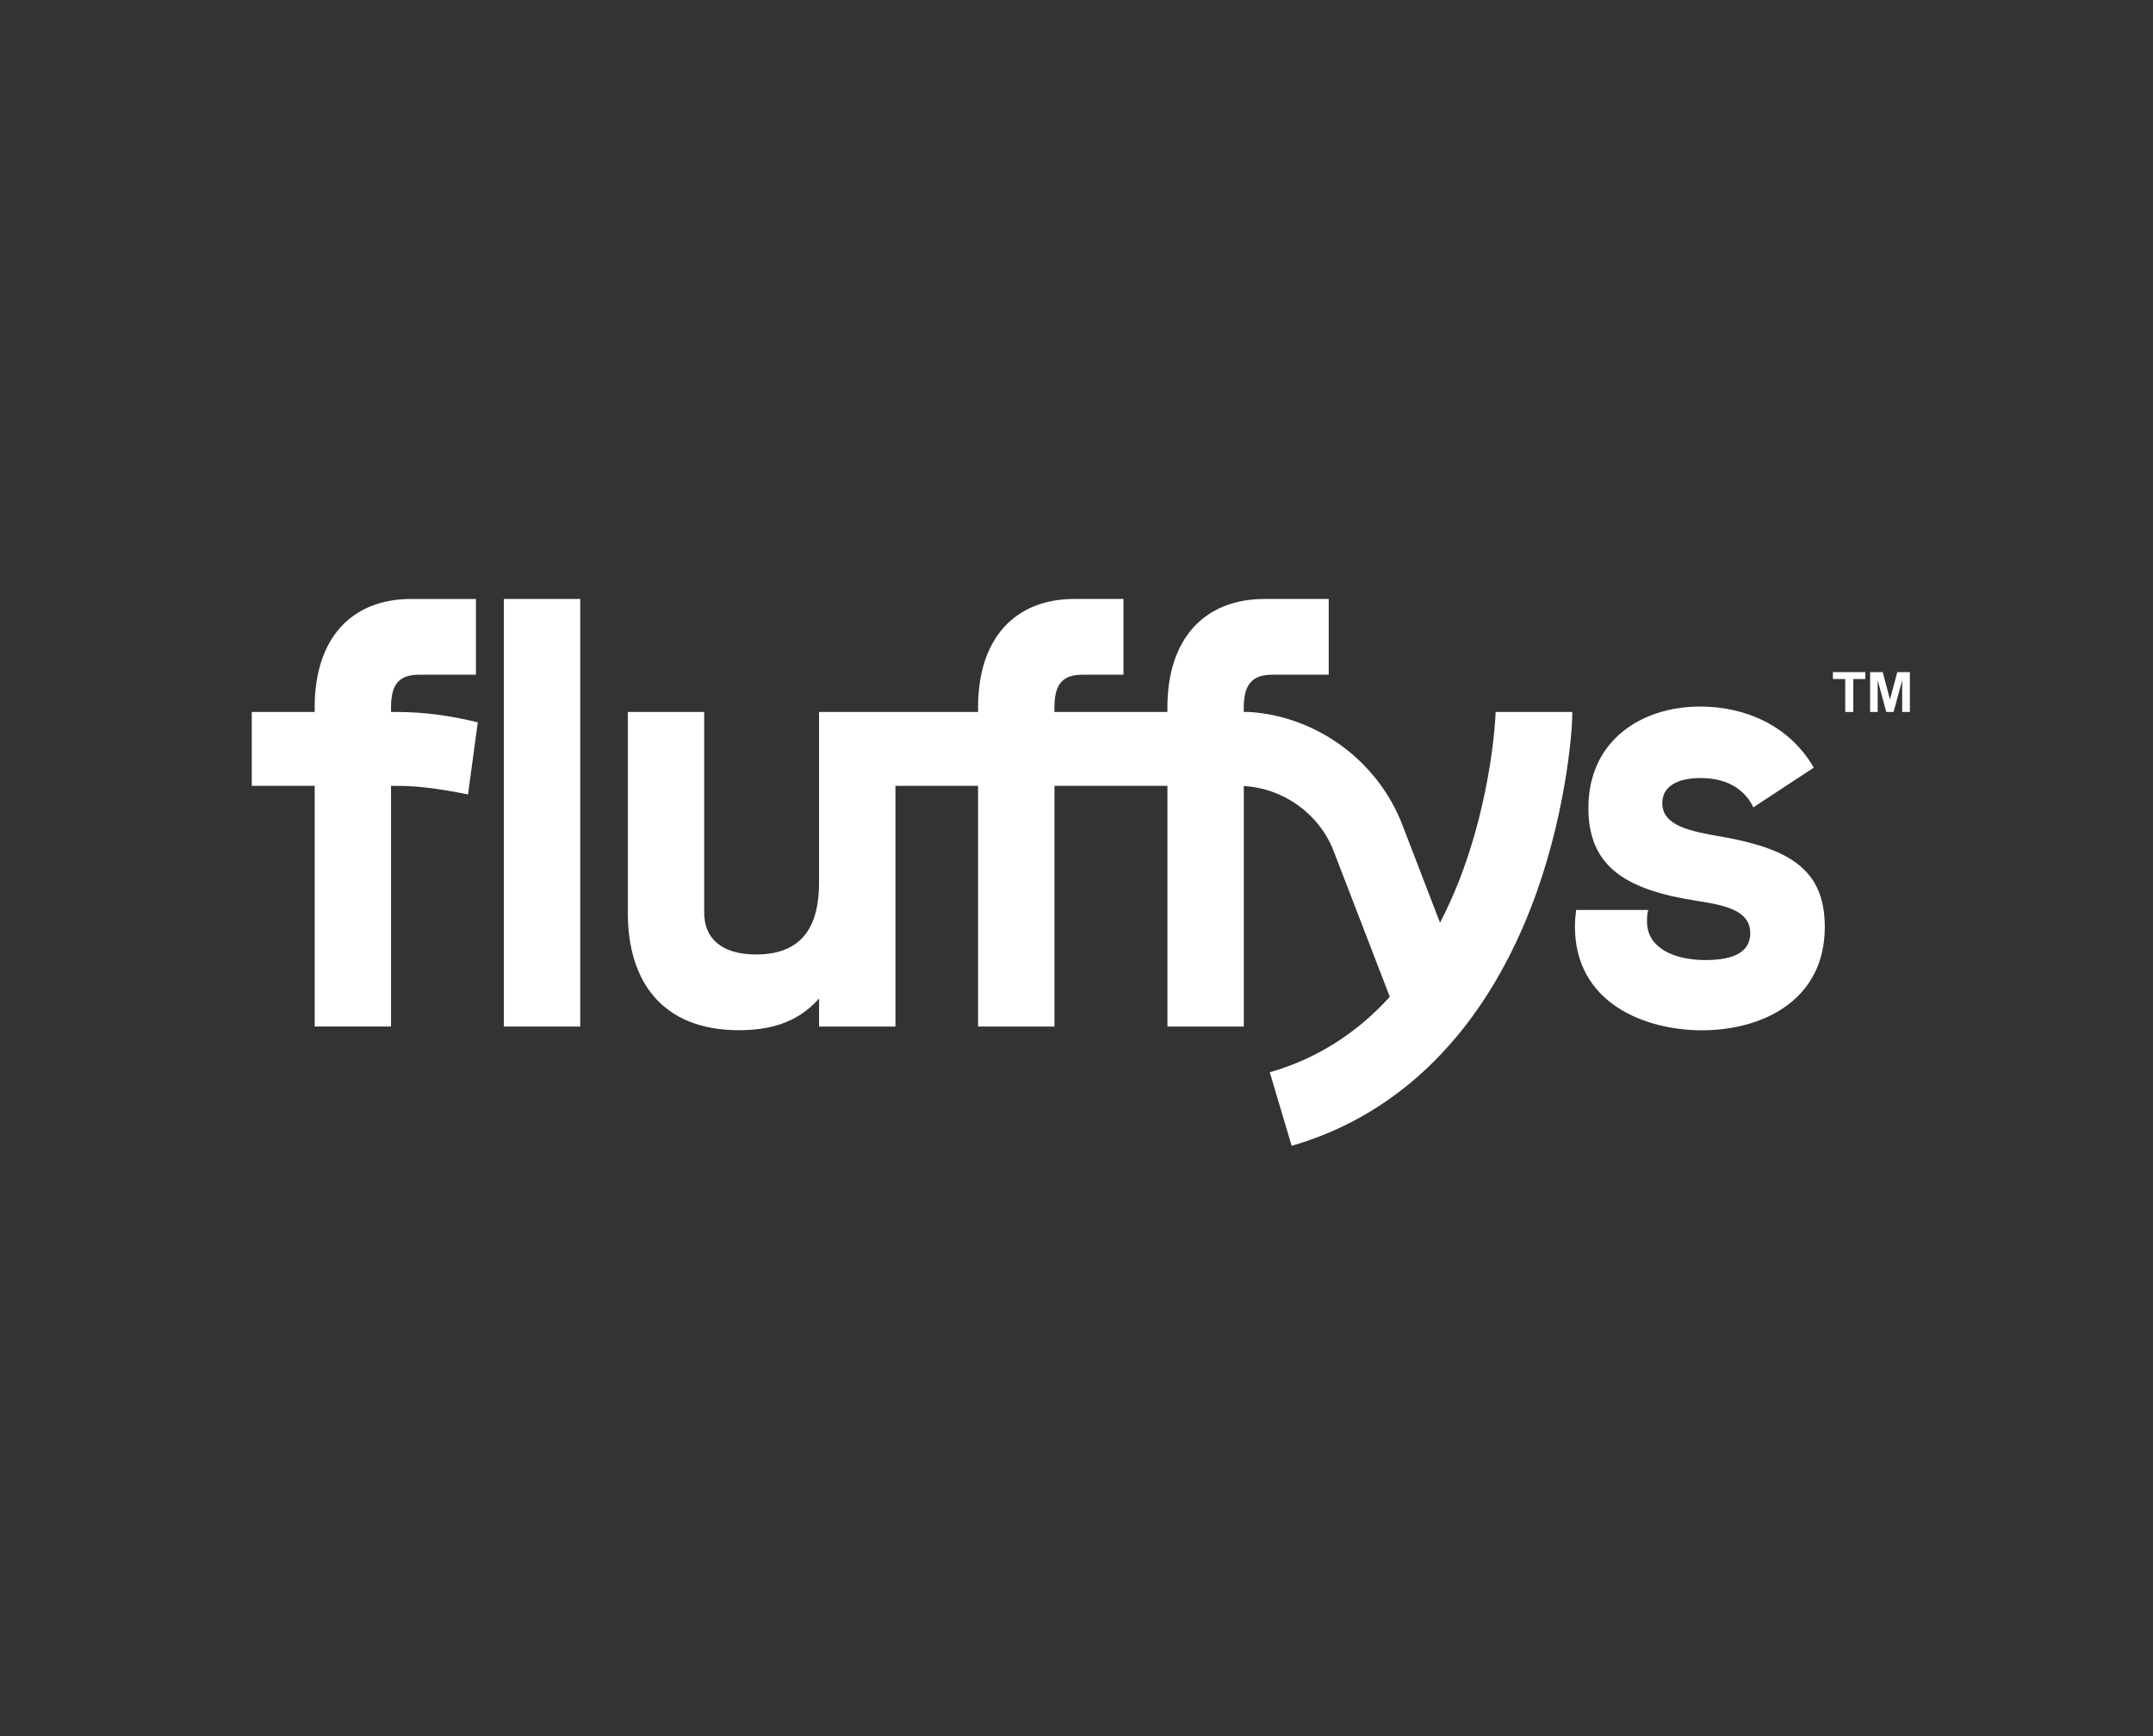 <svg width="248" height="200" viewBox="0 0 248 200" fill="none" xmlns="http://www.w3.org/2000/svg">
<rect x="0" y="0" width="248" height="200" fill="#333333" stroke="none"/>
<path d="M212.549 82.02V78.225H211.129V77.428H214.86V78.225H213.479V82.02H212.549ZM215.414 82.02V77.428H216.866L217.703 80.59L218.544 77.428H219.996V82.02H219.109V78.358L218.115 82.02H217.274L216.287 78.358V82.02H215.41H215.414Z" fill="white"/>
<path d="M45.039 82.017V81.523C45.039 78.569 46.166 77.725 48.347 77.725H54.822V69.001H47.364C40.396 69.001 36.247 73.644 36.247 81.456V82.017H29V90.53H36.247V118.255H45.042V90.53H45.536C48.14 90.53 50.322 90.813 53.91 91.517L55.036 83.212C51.871 82.439 48.773 82.017 45.675 82.017H45.042H45.039Z" fill="white"/>
<path d="M66.835 69H58.039V118.258H66.835V69Z" fill="white"/>
<path d="M198.301 96.387C194.641 95.754 191.476 95.12 191.476 92.516C191.476 90.617 193.164 89.63 195.908 89.63C199.356 89.63 201.184 91.318 201.96 93.006L208.928 88.432C206.113 83.578 201.048 81.396 195.84 81.396C188.943 81.396 182.963 85.406 182.963 93.074C182.963 99.831 187.255 102.503 195.418 103.773C198.583 104.267 201.609 104.828 201.609 107.504C201.609 109.546 199.921 110.598 196.473 110.598C192.674 110.598 189.716 109.12 189.716 106.166C189.716 105.744 189.716 105.322 189.859 104.828H181.554C181.482 105.393 181.414 106.023 181.414 106.727C181.414 115.591 189.505 118.689 196.051 118.689C203.019 118.689 210.194 115.24 210.194 106.795C210.194 100.182 206.184 97.789 198.301 96.383V96.387Z" fill="white"/>
<path d="M172.273 82.016L172.266 82.335C172.266 82.424 171.891 91.721 168.035 101.539C167.38 103.206 166.65 104.79 165.874 106.3L161.532 95.015C158.692 87.653 151.71 82.528 143.901 82.016H143.268V81.523C143.268 78.568 144.463 77.724 146.648 77.724H153.051V69H145.661C138.693 69 134.473 73.643 134.473 81.455V82.016H121.456V81.523C121.456 78.568 122.583 77.724 124.765 77.724H129.411V69H123.781C116.813 69 112.664 73.643 112.664 81.455V82.016H94.343V101.722C94.343 106.296 92.727 109.956 87.097 109.956C83.155 109.956 81.116 108.124 81.116 105.17V82.02H72.32V105.17C72.32 113.121 76.33 118.68 85.129 118.68C89.489 118.68 92.305 117.342 94.347 115.02V118.258H103.143V90.533H112.664V118.258H121.46V90.533H134.476V118.258H143.272V90.551C147.854 90.816 151.967 93.749 153.627 98.062L160.09 114.831C156.32 118.991 151.778 121.885 146.573 123.433L146.262 123.526L148.784 132L149.095 131.907C161.346 128.262 170.753 118.848 176.297 104.683C180.289 94.471 181.105 84.463 181.105 82.338V82.016H172.584H172.27H172.273Z" fill="white"/>
</svg>
